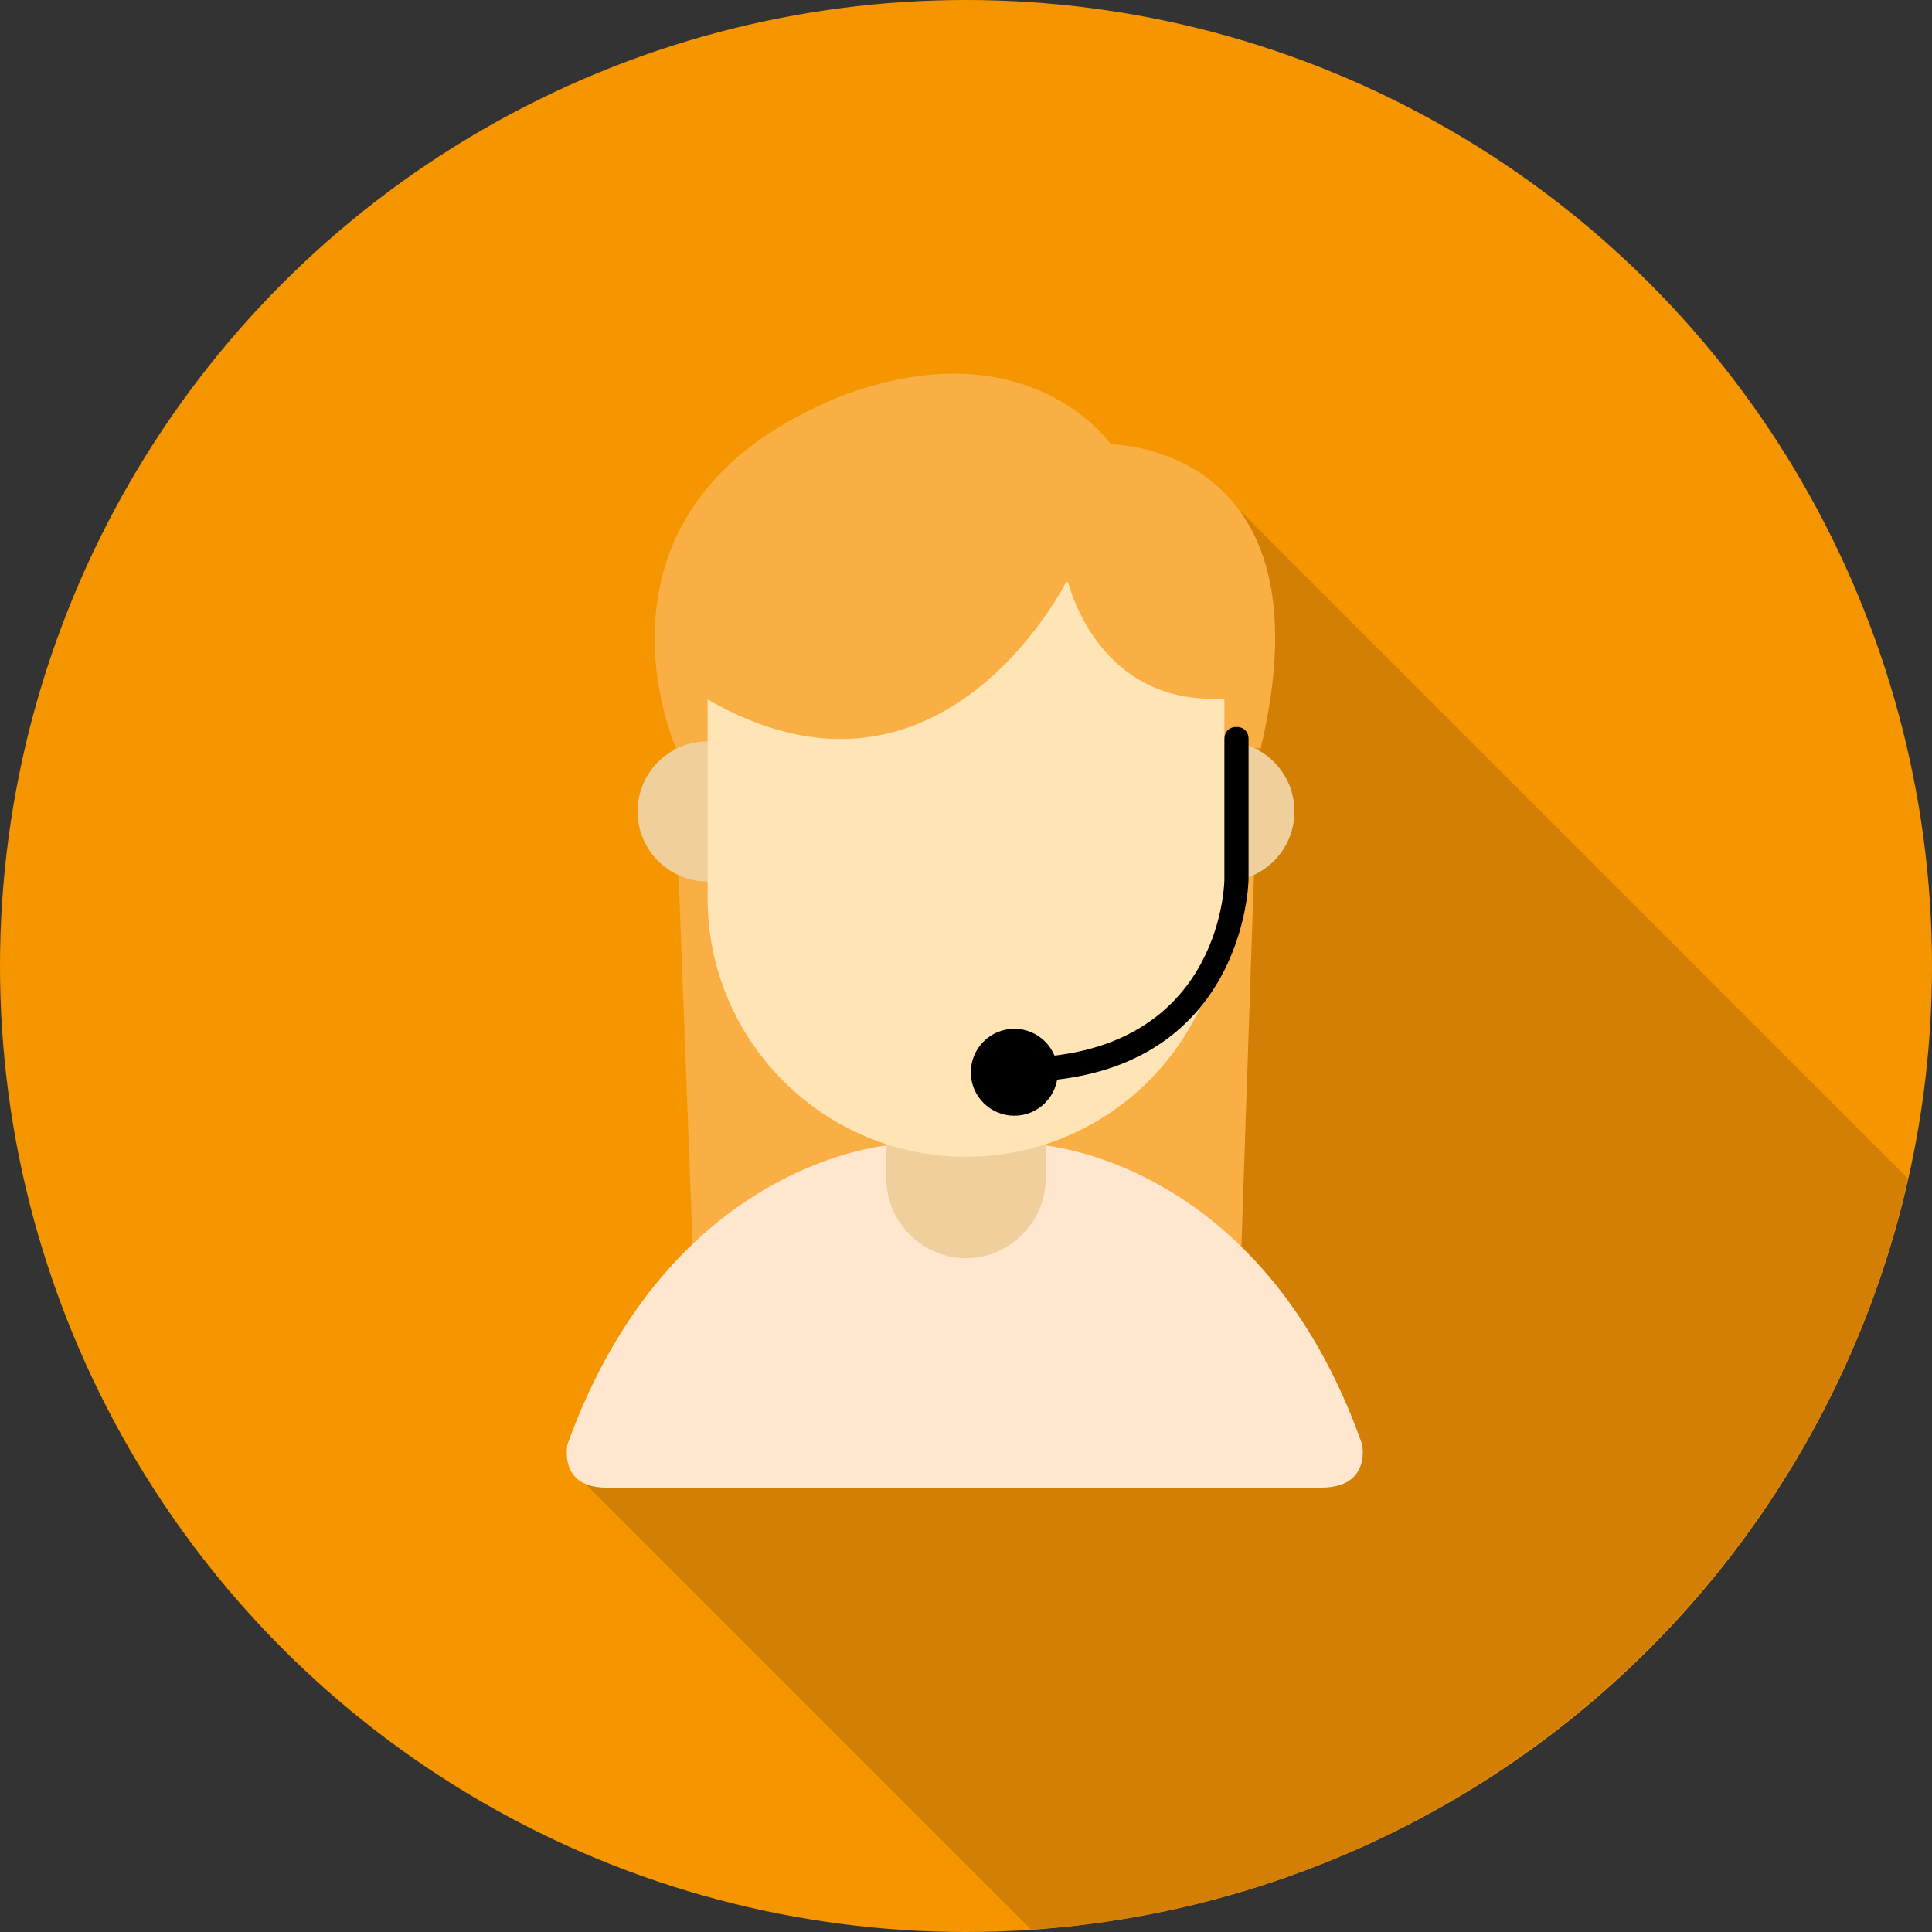 <?xml version="1.0" encoding="utf-8"?>
<!-- Generator: Adobe Illustrator 25.2.3, SVG Export Plug-In . SVG Version: 6.00 Build 0)  -->
<svg version="1.1" id="レイヤー_1" xmlns="http://www.w3.org/2000/svg" xmlns:xlink="http://www.w3.org/1999/xlink" x="0px"
	 y="0px" viewBox="0 0 80 80" style="enable-background:new 0 0 80 80;" xml:space="preserve">
<rect x="0" y="0" width="80" height="80" fill="#333333" stroke="none"/>
<style type="text/css">
	.st0{fill:#F59600;}
	.st1{fill:#D37F05;}
	.st2{fill:#F9AF43;}
	.st3{fill:#FFE7CF;}
	.st4{fill:#EFCF9C;}
	.st5{fill:#FFE5B6;}
	.st6{fill:none;}
</style>
<g>
	<g>
		<circle class="st0" cx="40" cy="40" r="40"/>
	</g>
	<g>
		<path class="st1" d="M79,48.8l-28-28L33,49.7l-8.7,11L24,61.2l18.7,18.7C60.5,78.7,75.2,65.8,79,48.8z"/>
	</g>
	<g>
		<polygon class="st2" points="27.9,31 28.8,54.7 51.3,54.7 52.1,31 		"/>
	</g>
	<g>
		<path class="st2" d="M46,18.4c0,0,9.2,0,6.2,12.6c0.1-0.1-21.4,0-21.4,0h-2.8c0,0-4.6-10.2,7.1-14.7C42.7,13.6,46,18.4,46,18.4z"
			/>
	</g>
	<g>
		<path class="st3" d="M56.4,59.8C52.2,47.9,43,47.4,43,47.4h-2h-2h-2c0,0-9.2,0.5-13.5,12.4c0,0-0.4,1.8,1.6,1.8h10.4h8.8h10.4
			C56.8,61.6,56.4,59.8,56.4,59.8z"/>
	</g>
	<g>
		<circle class="st4" cx="29.3" cy="33.6" r="2.9"/>
	</g>
	<g>
		<circle class="st4" cx="50.7" cy="33.6" r="2.9"/>
	</g>
	<g>
		<path class="st4" d="M36.7,44.2C36.7,44.2,36.7,44.2,36.7,44.2l0,4.6c0,1.8,1.5,3.3,3.3,3.3s3.3-1.5,3.3-3.3v-4.5c0,0,0-0.1,0-0.1
			H36.7z"/>
	</g>
	<g>
		<path class="st5" d="M29.3,24.1c0,5.9,0,13.1,0,13.1c0,5.9,4.8,10.7,10.7,10.7s10.7-4.8,10.7-10.7c0,0,0-7.2,0-13.1H29.3z"/>
	</g>
	<g>
		<path class="st2" d="M51.7,28.8c-6.2,1.1-7.5-4.8-7.5-4.8s-5.4,11-15.5,4.6l0.3-5.9h22.2L51.7,28.8z"/>
	</g>
	<g>
		<path d="M42.1,44.8c-0.3,0-0.5-0.2-0.5-0.5c0-0.3,0.2-0.5,0.5-0.5c8.4,0,8.6-7.1,8.6-7.4v-5.8c0-0.3,0.2-0.5,0.5-0.5
			s0.5,0.2,0.5,0.5v5.8C51.7,36.6,51.5,44.8,42.1,44.8z"/>
	</g>
	<g>
		<circle cx="42" cy="44.4" r="1.8"/>
	</g>
	<g>
		<rect class="st6" width="80" height="80"/>
	</g>
</g>
</svg>
